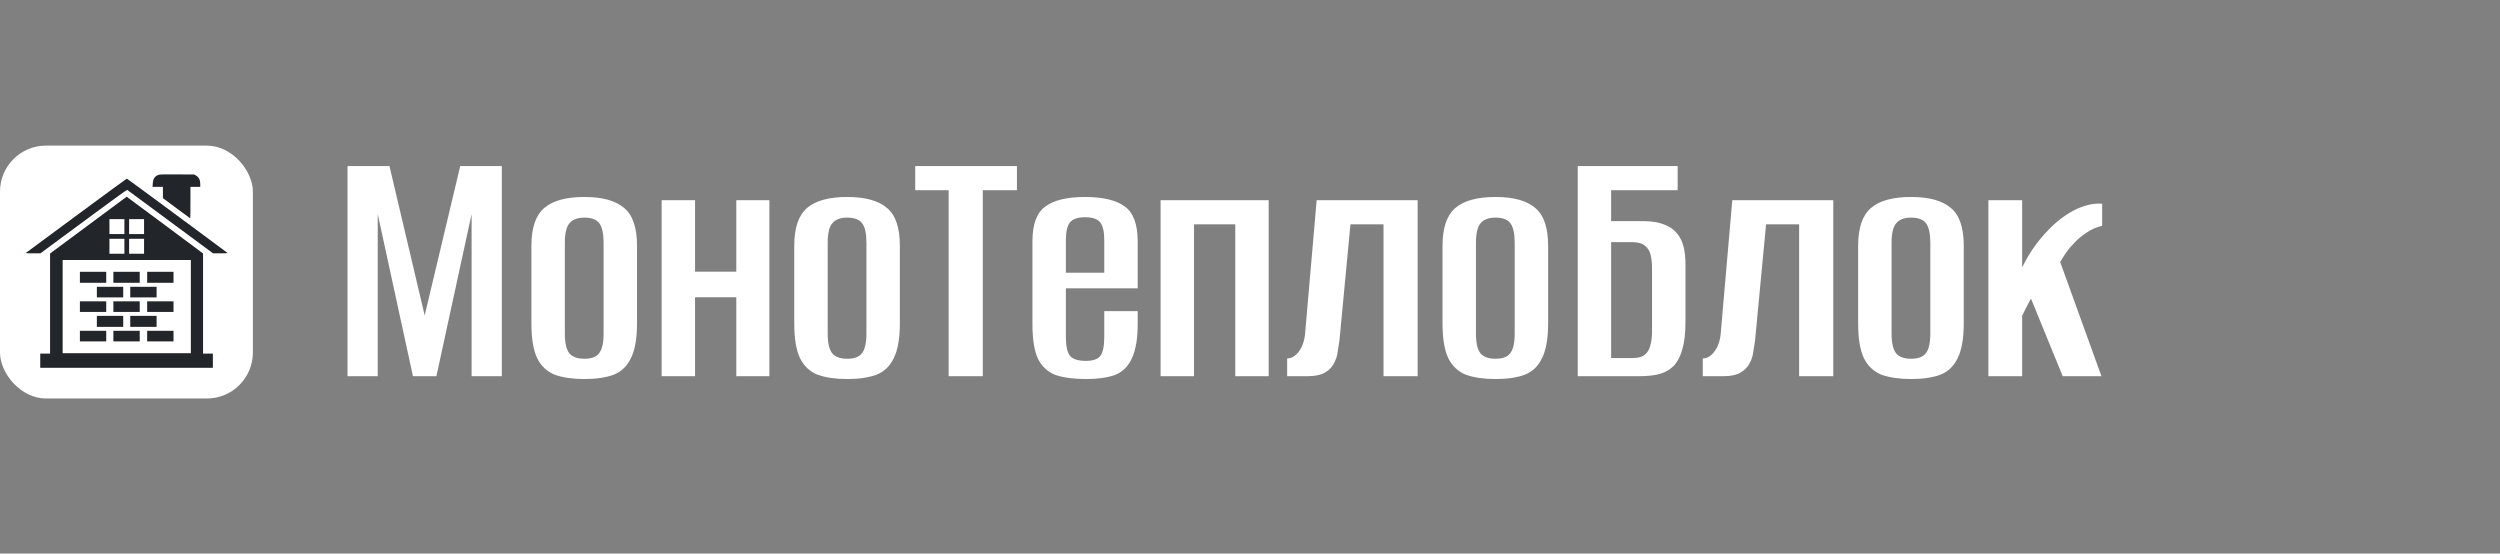 <?xml version="1.0" encoding="UTF-8"?> <svg xmlns="http://www.w3.org/2000/svg" width="140" height="31" viewBox="0 0 140 31" fill="none"><rect x="0" y="0" width="140" height="31" fill="#808080" stroke="none"/><path d="M19.461 21.066V9.299H21.81L23.782 17.662L25.773 9.299H28.102V21.066H26.41V11.987L24.439 21.066H23.125L21.153 11.987V21.066H19.461ZM32.726 21.226C32.075 21.226 31.524 21.146 31.073 20.987C30.635 20.814 30.303 20.502 30.078 20.051C29.865 19.6 29.759 18.949 29.759 18.1V13.759C29.759 12.764 29.998 12.06 30.476 11.648C30.954 11.237 31.704 11.031 32.726 11.031C33.735 11.031 34.478 11.237 34.956 11.648C35.434 12.047 35.673 12.75 35.673 13.759V18.1C35.673 18.949 35.56 19.6 35.334 20.051C35.122 20.502 34.797 20.814 34.358 20.987C33.92 21.146 33.376 21.226 32.726 21.226ZM32.726 20.091C33.111 20.091 33.383 19.991 33.542 19.792C33.715 19.58 33.801 19.208 33.801 18.677V13.6C33.801 13.082 33.721 12.717 33.562 12.505C33.403 12.292 33.124 12.186 32.726 12.186C32.341 12.186 32.062 12.292 31.89 12.505C31.717 12.704 31.631 13.069 31.631 13.6V18.677C31.631 19.208 31.717 19.58 31.89 19.792C32.062 19.991 32.341 20.091 32.726 20.091ZM37.052 21.066V11.21H38.923V15.213H41.233V11.21H43.085V21.066H41.233V16.646H38.923V21.066H37.052ZM47.445 21.226C46.795 21.226 46.244 21.146 45.793 20.987C45.355 20.814 45.023 20.502 44.797 20.051C44.585 19.6 44.478 18.949 44.478 18.1V13.759C44.478 12.764 44.717 12.06 45.195 11.648C45.673 11.237 46.423 11.031 47.445 11.031C48.454 11.031 49.197 11.237 49.675 11.648C50.153 12.047 50.392 12.75 50.392 13.759V18.1C50.392 18.949 50.279 19.6 50.054 20.051C49.841 20.502 49.516 20.814 49.078 20.987C48.64 21.146 48.096 21.226 47.445 21.226ZM47.445 20.091C47.83 20.091 48.102 19.991 48.262 19.792C48.434 19.58 48.52 19.208 48.52 18.677V13.6C48.52 13.082 48.441 12.717 48.282 12.505C48.122 12.292 47.843 12.186 47.445 12.186C47.06 12.186 46.782 12.292 46.609 12.505C46.436 12.704 46.35 13.069 46.35 13.6V18.677C46.35 19.208 46.436 19.58 46.609 19.792C46.782 19.991 47.06 20.091 47.445 20.091ZM53.125 21.066V10.653H51.253V9.299H56.948V10.653H55.036V21.066H53.125ZM60.824 21.226C60.147 21.226 59.583 21.153 59.132 21.007C58.693 20.847 58.362 20.549 58.136 20.111C57.924 19.673 57.817 19.016 57.817 18.14V13.52C57.817 12.564 58.056 11.914 58.534 11.569C59.012 11.21 59.755 11.031 60.764 11.031C61.773 11.031 62.516 11.21 62.994 11.569C63.472 11.914 63.711 12.564 63.711 13.52V16.148H59.689V18.876C59.689 19.367 59.762 19.712 59.908 19.912C60.067 20.111 60.366 20.21 60.804 20.21C61.202 20.21 61.474 20.117 61.62 19.931C61.766 19.732 61.839 19.381 61.839 18.876V17.423H63.711V18.12C63.711 18.982 63.598 19.639 63.373 20.091C63.16 20.542 62.842 20.847 62.417 21.007C61.992 21.153 61.461 21.226 60.824 21.226ZM59.689 15.272H61.839V13.44C61.839 12.989 61.766 12.664 61.62 12.465C61.474 12.266 61.189 12.166 60.764 12.166C60.353 12.166 60.067 12.266 59.908 12.465C59.762 12.664 59.689 12.989 59.689 13.44V15.272ZM64.993 21.066V11.21H71.046V21.066H69.175V12.564H66.865V21.066H64.993ZM72.081 21.066V20.071C72.333 20.071 72.559 19.931 72.758 19.653C72.957 19.374 73.07 19.009 73.096 18.558L73.733 11.21H79.388V21.066H77.477V12.564H75.625L75.008 19.075C74.981 19.261 74.948 19.474 74.908 19.712C74.882 19.938 74.809 20.157 74.689 20.369C74.583 20.569 74.417 20.735 74.191 20.867C73.966 21 73.647 21.066 73.236 21.066H72.081ZM83.748 21.226C83.098 21.226 82.547 21.146 82.095 20.987C81.657 20.814 81.326 20.502 81.1 20.051C80.888 19.6 80.781 18.949 80.781 18.1V13.759C80.781 12.764 81.02 12.06 81.498 11.648C81.976 11.237 82.726 11.031 83.748 11.031C84.757 11.031 85.5 11.237 85.978 11.648C86.456 12.047 86.695 12.75 86.695 13.759V18.1C86.695 18.949 86.582 19.6 86.356 20.051C86.144 20.502 85.819 20.814 85.381 20.987C84.943 21.146 84.398 21.226 83.748 21.226ZM83.748 20.091C84.133 20.091 84.405 19.991 84.564 19.792C84.737 19.58 84.823 19.208 84.823 18.677V13.6C84.823 13.082 84.744 12.717 84.584 12.505C84.425 12.292 84.146 12.186 83.748 12.186C83.363 12.186 83.084 12.292 82.912 12.505C82.739 12.704 82.653 13.069 82.653 13.6V18.677C82.653 19.208 82.739 19.58 82.912 19.792C83.084 19.991 83.363 20.091 83.748 20.091ZM88.353 21.066V9.299H93.948V10.653H90.224V12.385H92.076C92.554 12.385 92.965 12.465 93.311 12.624C93.656 12.77 93.921 13.016 94.107 13.361C94.293 13.706 94.386 14.184 94.386 14.794V18.04C94.386 18.664 94.326 19.175 94.207 19.573C94.1 19.958 93.941 20.263 93.729 20.489C93.516 20.701 93.251 20.854 92.932 20.947C92.614 21.027 92.242 21.066 91.817 21.066H88.353ZM91.419 20.051C91.724 20.051 91.95 19.991 92.096 19.872C92.255 19.752 92.361 19.58 92.415 19.354C92.481 19.128 92.514 18.869 92.514 18.578V15.013C92.514 14.735 92.487 14.489 92.434 14.277C92.381 14.051 92.275 13.879 92.116 13.759C91.957 13.626 91.718 13.56 91.399 13.56H90.224V20.051H91.419ZM95.356 21.066V20.071C95.608 20.071 95.834 19.931 96.033 19.653C96.232 19.374 96.345 19.009 96.371 18.558L97.008 11.21H102.663V21.066H100.752V12.564H98.9L98.283 19.075C98.256 19.261 98.223 19.474 98.183 19.712C98.157 19.938 98.084 20.157 97.964 20.369C97.858 20.569 97.692 20.735 97.466 20.867C97.241 21 96.922 21.066 96.511 21.066H95.356ZM107.023 21.226C106.373 21.226 105.822 21.146 105.37 20.987C104.932 20.814 104.601 20.502 104.375 20.051C104.163 19.6 104.056 18.949 104.056 18.1V13.759C104.056 12.764 104.295 12.06 104.773 11.648C105.251 11.237 106.001 11.031 107.023 11.031C108.032 11.031 108.775 11.237 109.253 11.648C109.731 12.047 109.97 12.75 109.97 13.759V18.1C109.97 18.949 109.857 19.6 109.631 20.051C109.419 20.502 109.094 20.814 108.656 20.987C108.218 21.146 107.674 21.226 107.023 21.226ZM107.023 20.091C107.408 20.091 107.68 19.991 107.839 19.792C108.012 19.58 108.098 19.208 108.098 18.677V13.6C108.098 13.082 108.019 12.717 107.859 12.505C107.7 12.292 107.421 12.186 107.023 12.186C106.638 12.186 106.359 12.292 106.187 12.505C106.014 12.704 105.928 13.069 105.928 13.6V18.677C105.928 19.208 106.014 19.58 106.187 19.792C106.359 19.991 106.638 20.091 107.023 20.091ZM111.349 21.066V11.21H113.24V14.974C113.599 14.243 114.03 13.606 114.535 13.062C115.039 12.505 115.57 12.08 116.128 11.788C116.685 11.496 117.216 11.37 117.72 11.409V12.644C117.389 12.724 117.09 12.856 116.824 13.042C116.559 13.215 116.32 13.421 116.108 13.659C115.962 13.806 115.829 13.965 115.709 14.137C115.59 14.31 115.477 14.489 115.371 14.675L117.681 21.066H115.51L113.738 16.726C113.645 16.885 113.552 17.058 113.459 17.244C113.367 17.429 113.294 17.575 113.24 17.681V21.066H111.349Z" fill="white"></path><g clip-path="url(#clip0_80_294)"><rect y="8.155" width="14.161" height="14.161" rx="2.575" fill="white"></rect><path d="M3.142 20.144H4.268L11.107 19.983L11.027 14.431L7.004 11.374L3.303 14.431L3.142 20.144Z" fill="white"></path><path d="M8.879 9.791C8.661 9.87 8.57 10.007 8.555 10.282L8.544 10.465H8.835H9.123V10.78V11.095L9.883 11.661C10.299 11.971 10.647 12.227 10.654 12.227C10.66 12.227 10.665 11.83 10.665 11.346V10.465H10.94H11.215V10.304C11.215 10.084 11.14 9.932 10.986 9.837L10.878 9.771L9.918 9.767C9.172 9.762 8.94 9.767 8.879 9.791Z" fill="#22262B"></path><path d="M4.286 12.065C2.749 13.199 1.476 14.139 1.458 14.157C1.432 14.183 1.485 14.188 1.846 14.188H2.264L2.868 13.74C3.2 13.496 4.288 12.692 5.284 11.957C6.44 11.102 7.105 10.622 7.123 10.633C7.151 10.651 9.898 12.681 11.215 13.657L11.931 14.188H12.347C12.6 14.188 12.756 14.179 12.745 14.168C12.732 14.157 12.278 13.818 11.732 13.415C11.188 13.011 9.926 12.08 8.931 11.342C7.935 10.607 7.112 10.003 7.101 10.003C7.09 10.003 5.823 10.93 4.286 12.065Z" fill="#22262B"></path><path d="M6.801 11.231C6.642 11.348 5.68 12.064 4.658 12.822L2.804 14.196V16.999V19.803H2.528H2.253V20.199V20.596H7.087H11.921V20.199V19.803H11.646H11.37V16.997V14.194L9.236 12.604C8.063 11.731 7.098 11.016 7.094 11.016C7.089 11.018 6.957 11.113 6.801 11.231ZM6.966 12.689V13.108H6.547H6.129V12.689V12.271H6.547H6.966V12.689ZM8.067 12.689V13.108H7.649H7.23V12.689V12.271H7.649H8.067V12.689ZM6.966 13.79V14.209H6.547H6.129V13.79V13.372H6.547H6.966V13.79ZM8.067 13.79V14.209H7.649H7.23V13.79V13.372H7.649H8.067V13.79ZM10.688 17.171V19.781H7.098H3.508V17.171V14.561H7.098H10.688V17.171Z" fill="#22262B"></path><path d="M4.474 15.53V15.838H5.211H5.949V15.53V15.221H5.211H4.474V15.53Z" fill="#22262B"></path><path d="M6.349 15.53V15.838H7.087H7.825V15.53V15.221H7.087H6.349V15.53Z" fill="#22262B"></path><path d="M8.241 15.53V15.838H8.979H9.717V15.53V15.221H8.979H8.241V15.53Z" fill="#22262B"></path><path d="M5.424 16.357V16.654H6.162H6.9V16.357V16.06H6.162H5.424V16.357Z" fill="#22262B"></path><path d="M7.294 16.357V16.654H8.032H8.77V16.357V16.06H8.032H7.294V16.357Z" fill="#22262B"></path><path d="M4.474 17.171V17.468H5.211H5.949V17.171V16.873H5.211H4.474V17.171Z" fill="#22262B"></path><path d="M6.349 17.171V17.468H7.087H7.825V17.171V16.873H7.087H6.349V17.171Z" fill="#22262B"></path><path d="M8.241 17.171V17.468H8.979H9.717V17.171V16.873H8.979H8.241V17.171Z" fill="#22262B"></path><path d="M5.424 17.996V18.305H6.162H6.9V17.996V17.688H6.162H5.424V17.996Z" fill="#22262B"></path><path d="M7.294 17.996V18.305H8.032H8.77V17.996V17.688H8.032H7.294V17.996Z" fill="#22262B"></path><path d="M4.474 18.823V19.12H5.211H5.949V18.823V18.526H5.211H4.474V18.823Z" fill="#22262B"></path><path d="M6.349 18.823V19.12H7.087H7.825V18.823V18.526H7.087H6.349V18.823Z" fill="#22262B"></path><path d="M8.241 18.823V19.12H8.979H9.717V18.823V18.526H8.979H8.241V18.823Z" fill="#22262B"></path></g><defs><clipPath id="clip0_80_294"><rect y="8.155" width="14.161" height="14.161" rx="2.575" fill="white"></rect></clipPath></defs></svg> 